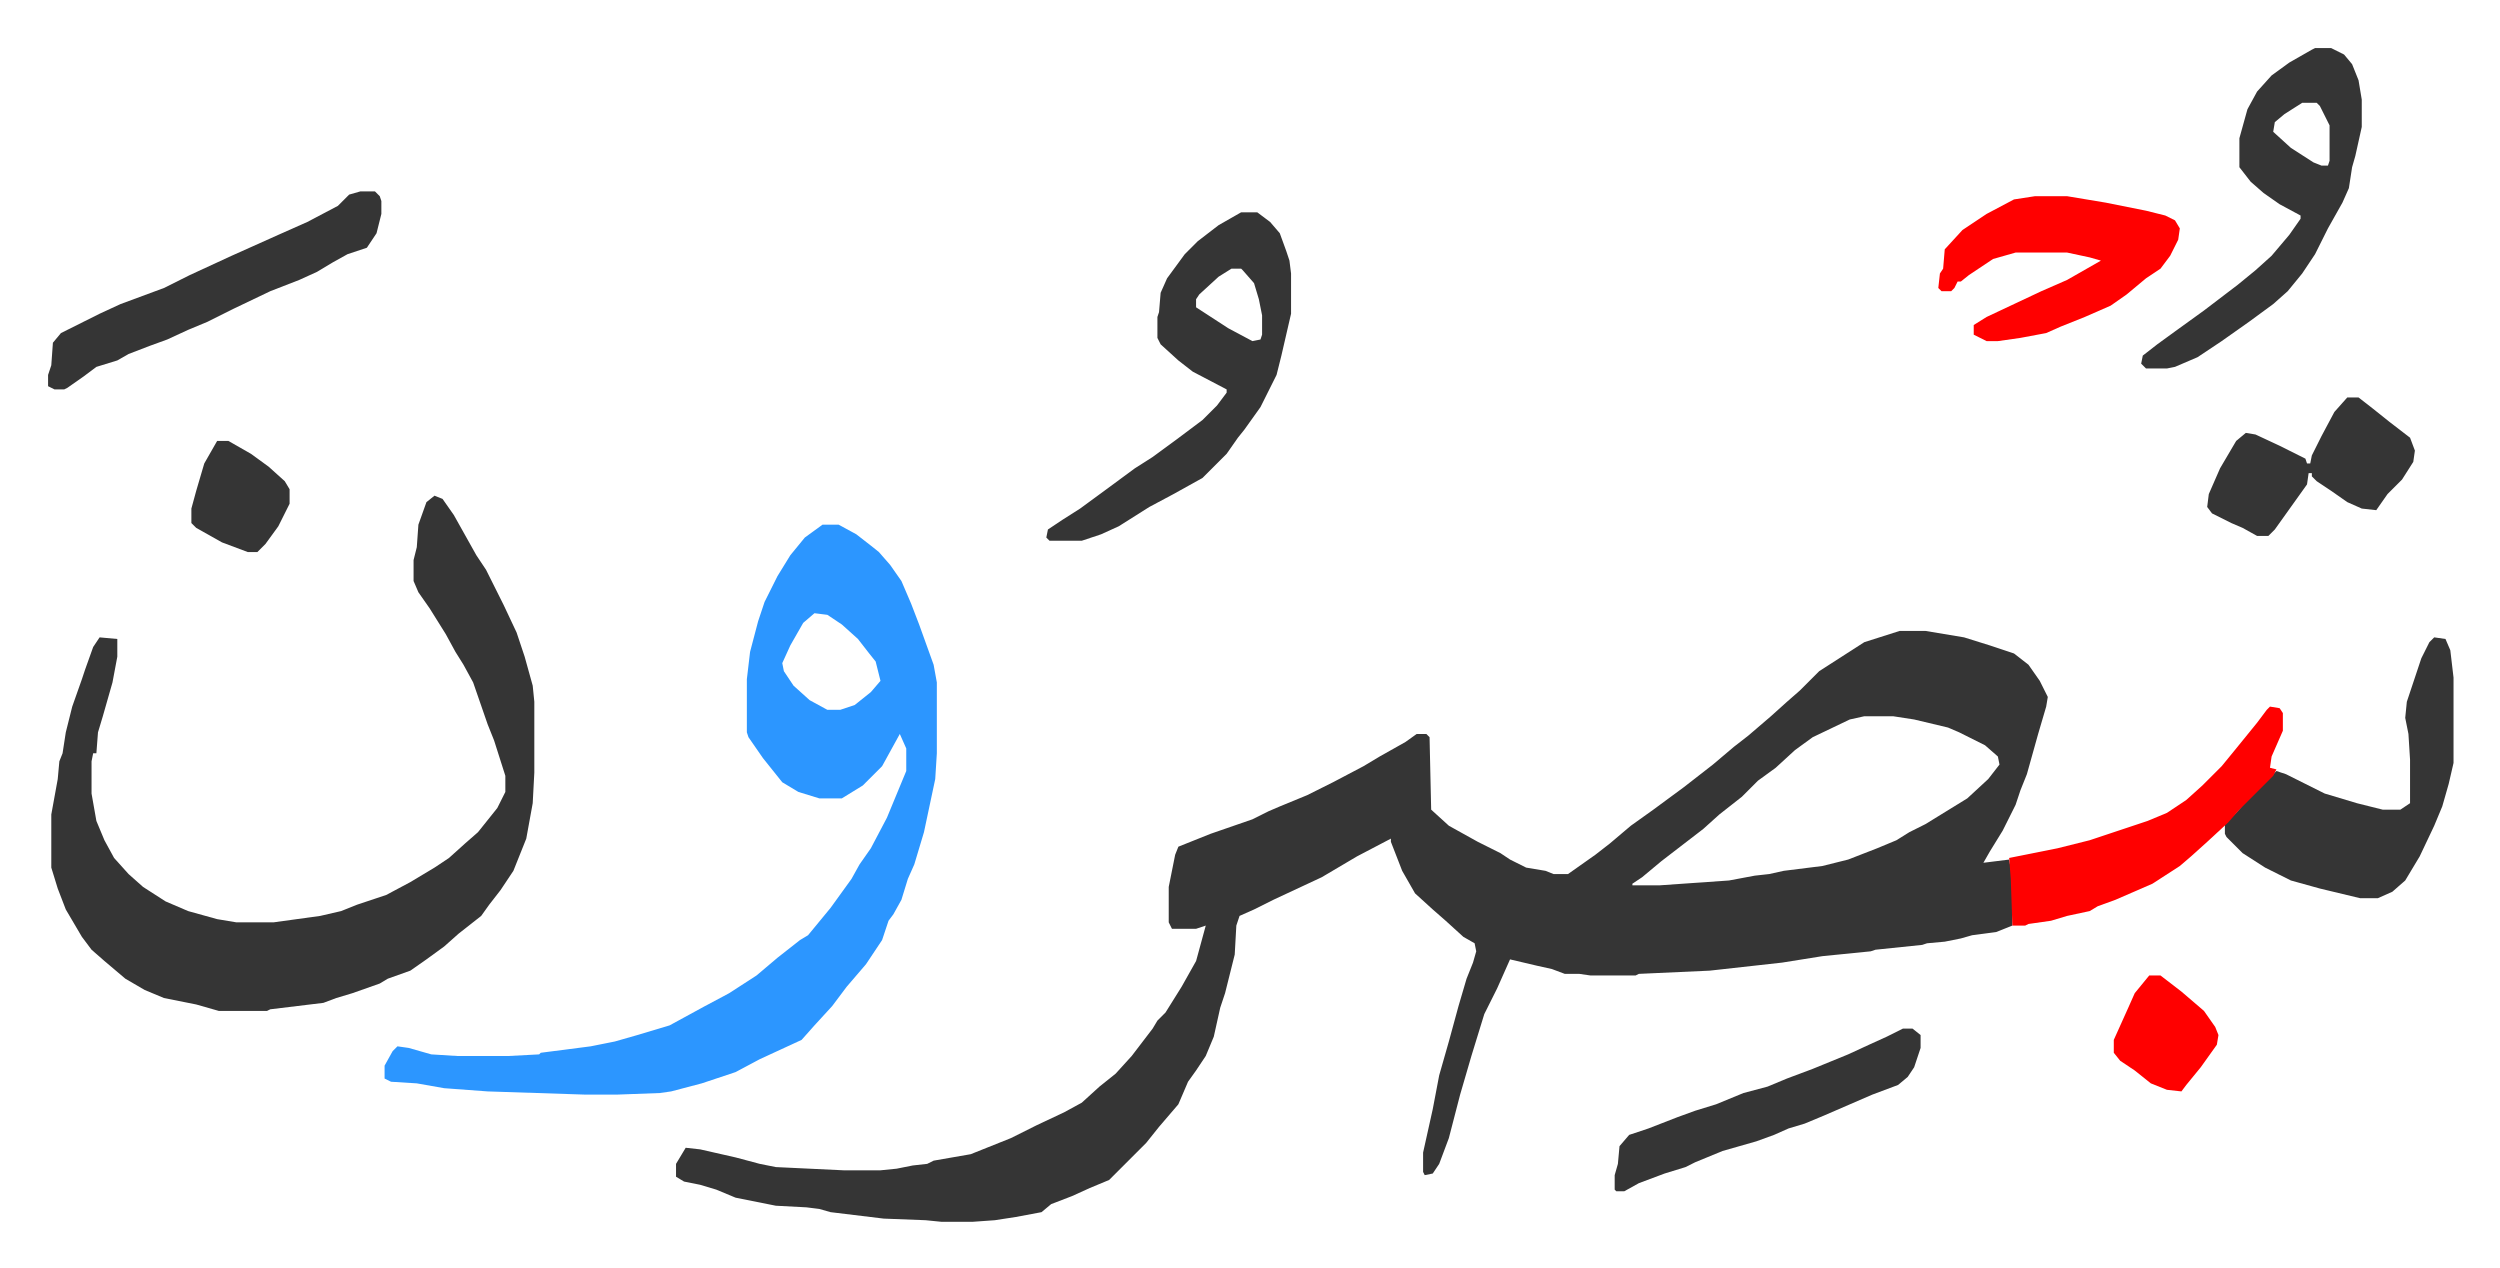 <svg xmlns="http://www.w3.org/2000/svg" role="img" viewBox="-29.86 390.14 1552.72 787.72"><path fill="#353535" id="rule_normal" d="M1150 782h16l24 4 16 5 15 5 9 7 7 10 5 10-1 6-5 17-7 25-4 10-3 9-8 16-8 13-4 7 16-2 2 12v29l-10 4-15 2-7 2-10 2-11 1-3 1-29 3-3 1-30 3-25 4-36 4-9 1-44 2-2 1h-28l-7-1h-9l-8-3-9-2-17-4-8 18-8 16-8 26-7 24-7 27-6 16-4 6-5 1-1-2v-12l6-27 4-21 6-21 6-22 5-17 4-10 2-7-1-5-7-4-11-10-8-7-11-10-8-14-7-18v-2l-21 11-22 13-30 14-12 6-9 4-2 6-1 18-6 24-3 9-4 18-5 12-6 9-5 7-6 14-12 14-8 10-10 10-5 5-8 8-12 5-11 5-13 5-6 5-16 3-13 2-14 1h-19l-10-1-26-1-33-4-7-2-8-1-19-1-25-5-12-5-10-3-10-2-5-3v-8l6-10 9 1 22 5 15 4 10 2 42 2h23l10-1 10-2 9-1 4-2 23-4 25-10 16-8 17-8 11-6 11-10 10-8 10-11 13-17 3-5 5-5 10-16 9-16 6-22-6 2h-15l-2-4v-22l4-20 2-5 20-8 26-9 10-5 7-3 17-7 16-8 19-10 10-6 16-9 7-5h6l2 2 1 45 11 10 18 10 14 7 6 4 10 5 12 2 5 2h9l17-12 9-7 13-11 14-10 19-14 18-14 13-11 9-7 14-12 10-9 8-7 12-12 14-9 14-9zm-22 53l-9 2-23 11-11 8-12 11-11 8-10 10-14 11-10 9-13 10-13 10-12 10-6 4v1h17l43-3 16-3 9-1 9-2 24-3 16-4 18-7 12-5 8-5 10-5 13-8 13-8 13-12 7-9-1-5-8-7-16-8-7-3-21-5-13-2z"/><path fill="#2c96ff" id="rule_madd_permissible_2_4_6" d="M481 716h10l11 6 9 7 5 4 7 8 7 10 6 14 5 13 9 25 2 11v44l-1 16-7 33-6 20-4 9-4 13-5 9-3 4-4 12-10 15-12 14-9 12-11 12-8 9-26 12-15 8-21 7-19 5-7 1-27 1h-19l-61-2-27-2-17-3-16-1-4-2v-8l5-9 3-3 7 1 14 4 16 1h32l19-1 1-1 31-4 15-3 14-4 20-6 22-12 15-8 17-11 13-11 14-11 5-3 14-17 13-18 5-9 7-10 10-19 12-29v-14l-4-9-11 20-12 12-13 8h-14l-13-4-10-6-12-15-9-13-1-3v-33l2-17 5-19 4-12 8-16 8-13 9-11zm-5 55l-7 6-8 14-5 11 1 5 6 9 10 9 11 6h8l9-3 10-8 6-7-3-12-4-5-7-9-10-9-9-6z"/><path fill="#353535" id="rule_normal" d="M240 698l5 2 7 10 14 25 6 9 11 22 8 17 5 15 5 18 1 10v44l-1 19-4 22-8 20-8 12-7 9-5 7-14 11-9 8-11 8-10 7-14 5-5 3-17 6-10 3-8 3-33 4-2 1h-30l-14-4-20-4-12-5-12-7-13-11-8-7-6-8-10-17-5-13-4-13v-33l4-22 1-11 2-5 2-13 4-16 6-17 2-6 5-14 4-6 11 1v11l-3 16-6 21-3 10-1 13h-2l-1 5v20l3 17 5 12 6 11 9 10 9 8 14 9 14 6 18 5 12 2h23l29-4 13-3 10-4 9-3 9-3 15-8 15-9 9-6 10-9 8-7 12-15 5-10v-10l-7-22-4-10-9-26-6-11-5-8-6-11-10-16-7-10-3-7v-13l2-8 1-14 5-14zm501-176h10l8 6 6 7 4 11 2 6 1 8v25l-3 13-3 13-3 12-10 20-10 14-4 5-7 10-15 15-18 10-15 8-19 12-11 5-12 4h-20l-2-2 1-5 9-6 11-7 15-11 19-14 11-7 15-11 16-12 9-9 6-8v-2l-21-11-9-7-11-10-2-4v-13l1-3 1-12 4-9 11-15 8-8 13-10zm-6 35l-8 5-12 11-2 3v5l20 13 15 8 5-1 1-3v-12l-2-10-3-10-7-8-1-1zm747 229l7 1 3 7 2 17v53l-3 13-4 14-5 12-9 19-9 15-8 7-9 4h-11l-25-6-18-5-16-8-14-9-10-10-1-2v-6l7-7 7-8 18-18 6 2 24 12 20 6 16 4h11l6-4v-27l-1-16-2-10 1-10 9-27 5-10zm-74-366h10l8 4 5 6 4 10 2 12v17l-4 18-2 7-2 13-4 9-9 16-8 16-8 12-9 11-9 8-15 11-17 12-15 10-14 6-5 1h-13l-3-3 1-5 9-7 11-8 18-13 21-16 11-9 10-9 11-13 7-10v-2l-13-7-10-7-8-7-7-9v-18l5-18 6-11 9-10 11-8 14-8zm-8 34l-11 7-6 5-1 6 11 10 14 9 5 2h4l1-3v-22l-6-12-2-2z"/><path fill="#ff0000" id="rule_qalqalah" d="M1234 512h20l24 4 25 5 12 3 6 3 3 5-1 7-5 10-6 8-9 6-12 10-10 7-16 7-15 6-9 4-16 3-14 2h-7l-8-4v-6l8-5 34-16 16-7 21-12-7-2-14-3h-32l-14 4-15 10-5 4h-2l-2 4-2 2h-6l-2-2 1-9 2-3 1-12 11-12 15-10 17-9zm146 317l6 1 2 3v11l-7 16-1 7 4 1-2 4-21 21-7 8-13 12-10 9-7 6-17 11-23 10-11 4-5 3-14 3-10 3-14 2-2 1h-8l-1-29-1-13 30-6 20-5 36-12 12-5 12-8 10-9 12-12 9-11 13-16 6-8z"/><path fill="#353535" id="rule_normal" d="M194 509h9l3 3 1 3v8l-3 12-6 9-12 4-9 5-10 6-11 5-18 7-23 11-16 8-12 5-13 6-11 4-13 5-7 4-13 4-8 6-10 7-2 1H4l-4-2v-7l2-6 1-14 5-6 24-12 13-6 27-10 16-8 26-12 29-13 18-8 19-10 7-7zm958 520h6l5 4v8l-4 12-4 6-6 5-16 6-30 13-12 5-10 3-9 4-11 4-21 6-17 7-6 3-13 4-16 6-9 5h-5l-1-1v-9l2-7 1-11 6-7 12-4 18-7 11-4 13-4 17-7 15-4 12-5 16-6 22-9 13-6 11-5zm276-392h7l9 7 10 8 13 10 3 8-1 7-7 11-9 9-7 10-9-1-9-4-10-7-9-6-3-3v-2h-2l-1 7-10 14-10 14-4 4h-7l-9-5-7-3-12-6-3-4 1-8 7-16 10-17 6-5 6 1 15 7 16 8 1 3h2l1-5 6-12 8-15z"/><path fill="#ff0000" id="rule_qalqalah" d="M1305 996h7l13 10 14 12 7 10 2 5-1 6-10 14-9 11-3 4-9-1-10-4-10-8-9-6-4-5v-8l9-20 4-9z"/><path fill="#353535" id="rule_normal" d="M105 664h7l14 8 11 8 10 9 3 5v9l-7 14-8 11-5 5h-6l-16-6-16-9-3-3v-9l3-11 5-17z"/></svg>
